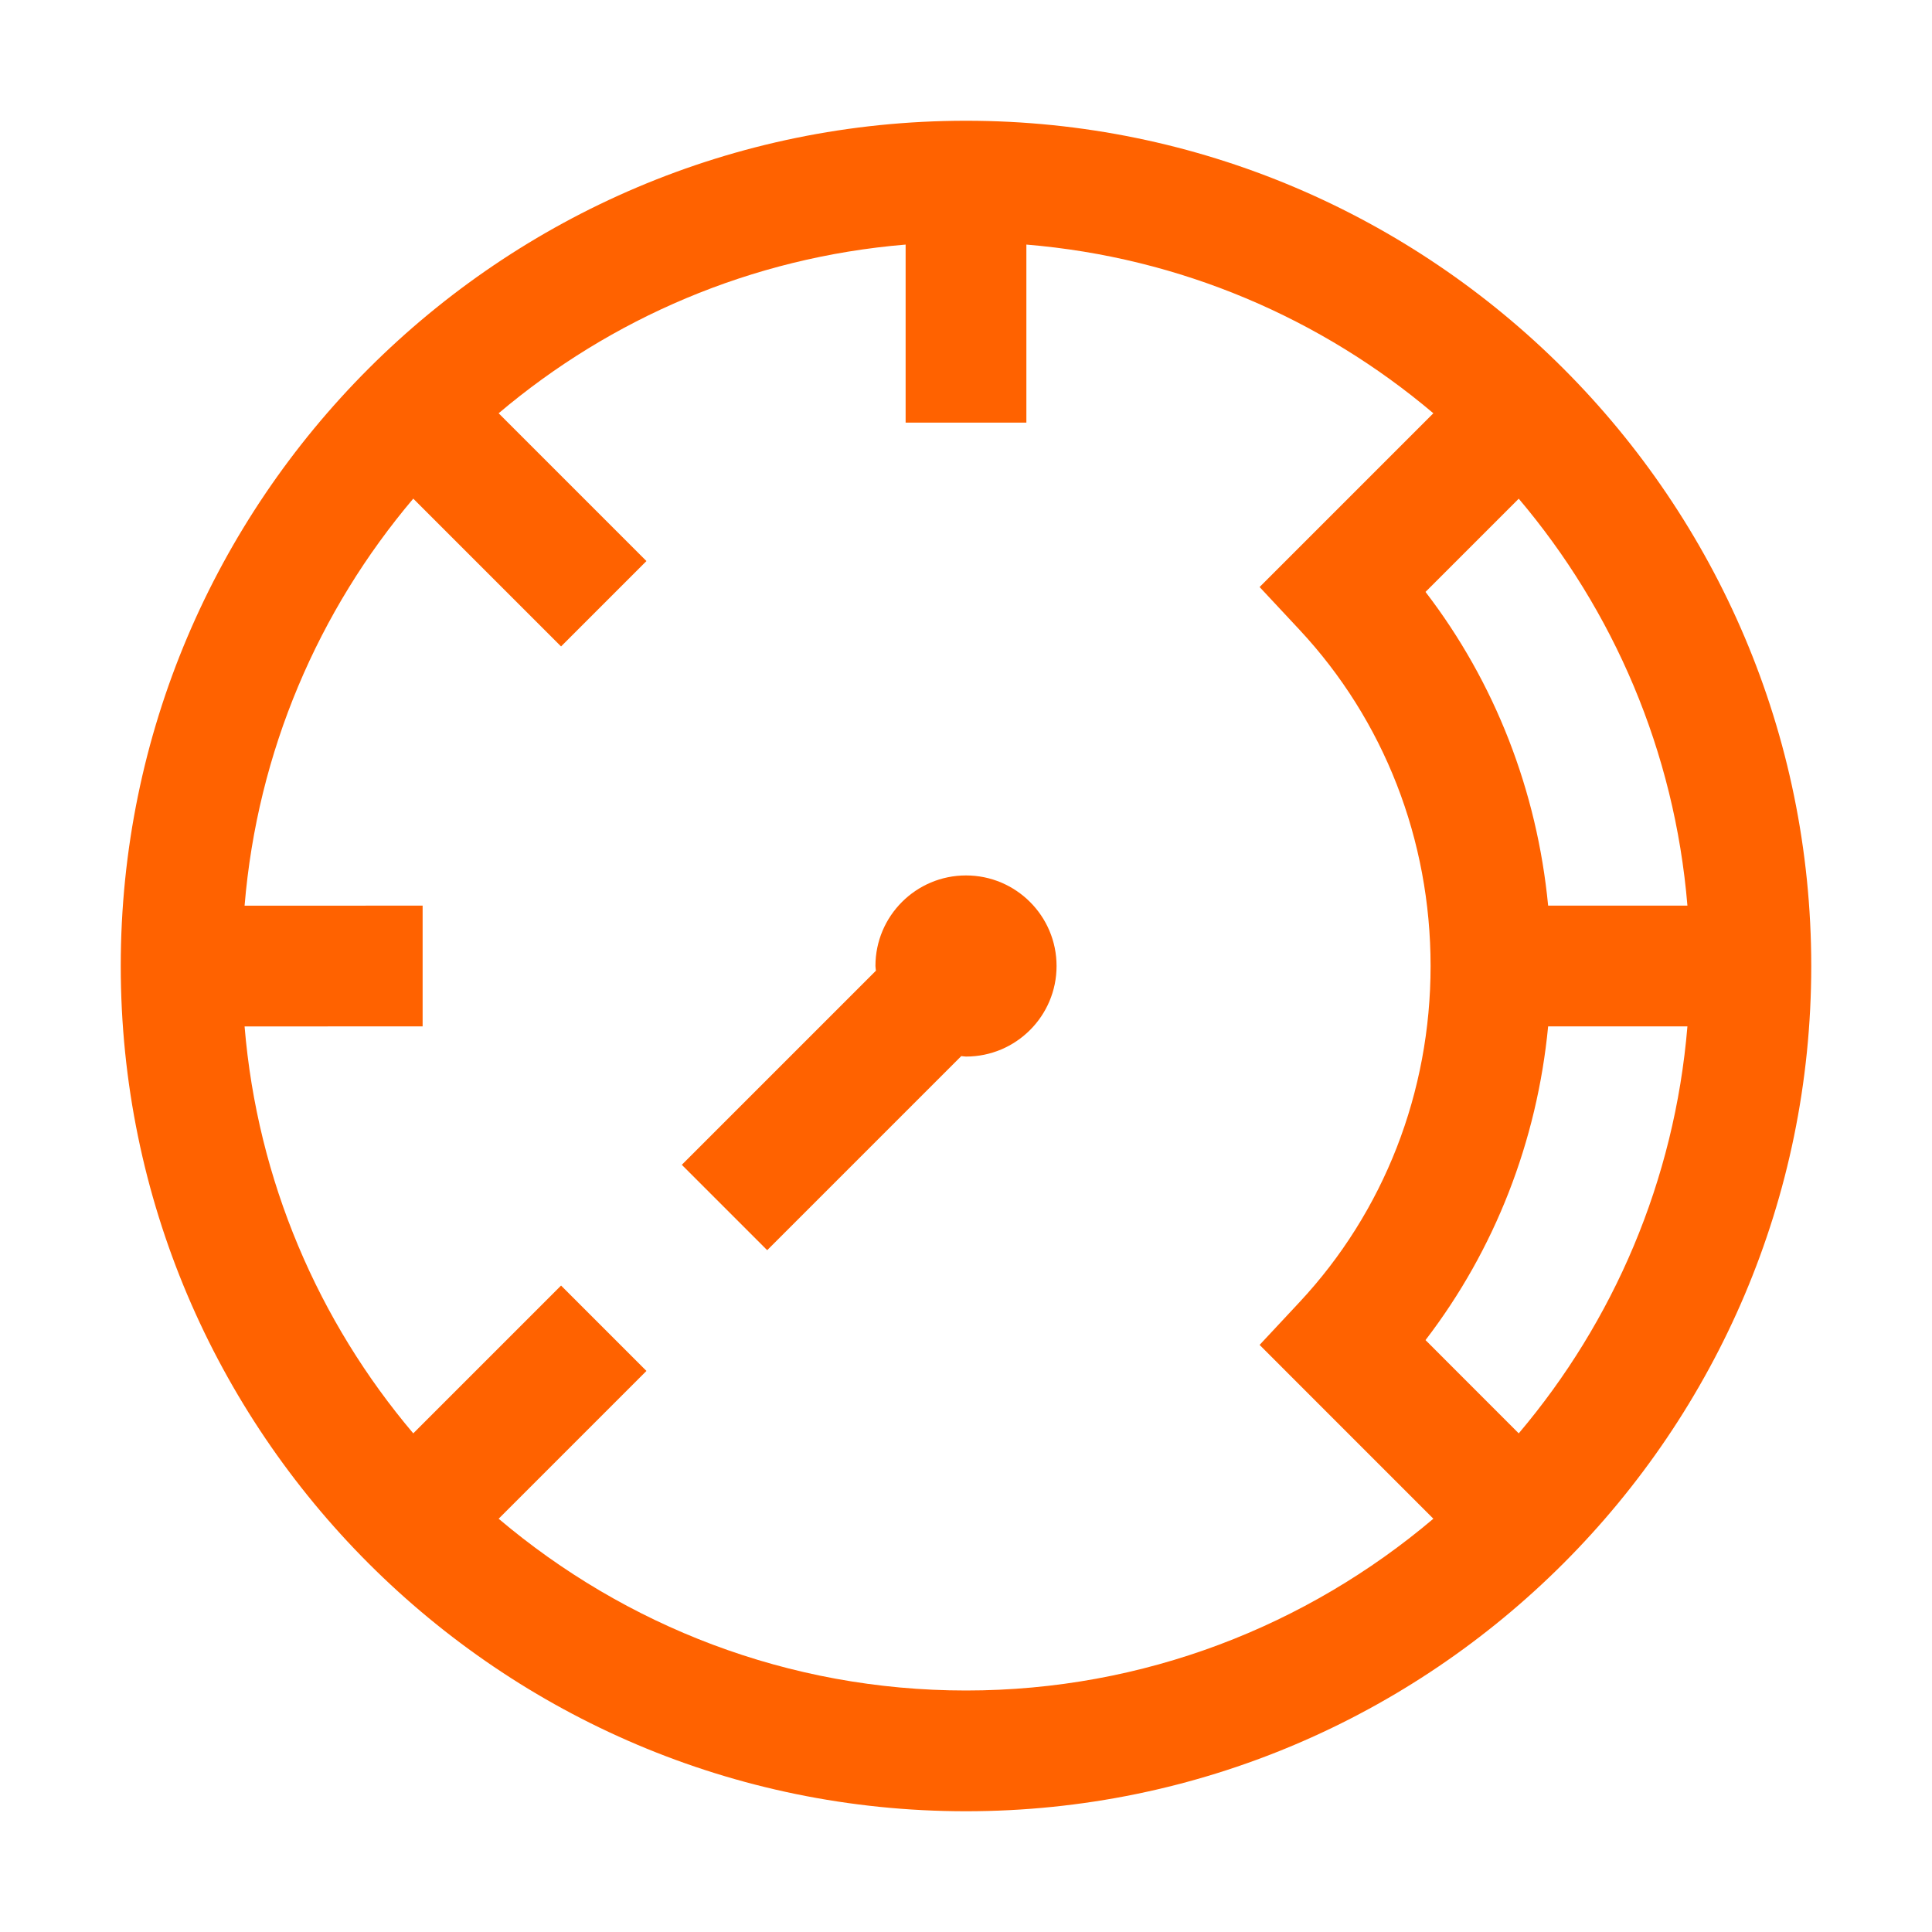 <svg width="32" height="32" viewBox="0 0 32 32" fill="none" xmlns="http://www.w3.org/2000/svg">
<path fill-rule="evenodd" clip-rule="evenodd" d="M17.5 16C17.5 16.828 16.828 17.5 16 17.5C15.973 17.5 15.948 17.494 15.922 17.492L12.707 20.707L11.293 19.293L14.508 16.078C14.506 16.052 14.5 16.027 14.5 16C14.5 15.172 15.172 14.5 16 14.5C16.828 14.5 17.5 15.172 17.5 16ZM25.155 23.741L23.611 22.196C24.761 20.697 25.459 18.902 25.642 17H27.949C27.737 19.558 26.723 21.888 25.155 23.741ZM8.259 25.155L10.707 22.707L9.293 21.293L6.845 23.741C5.277 21.889 4.263 19.558 4.051 17.001L7 17V15L4.051 15.001C4.263 12.443 5.277 10.112 6.845 8.259L9.293 10.707L10.707 9.293L8.259 6.845C10.112 5.277 12.442 4.263 15 4.051V7H17V4.051C19.558 4.263 21.888 5.277 23.741 6.845L20.863 9.723L21.522 10.429C22.924 11.93 23.695 13.908 23.695 16C23.695 18.092 22.924 20.069 21.522 21.57L20.863 22.276L23.741 25.155C21.649 26.926 18.949 28 16 28C13.051 28 10.351 26.926 8.259 25.155ZM27.949 15H25.642C25.459 13.097 24.761 11.302 23.611 9.804L25.155 8.26C26.723 10.112 27.737 12.442 27.949 15ZM16 2C8.28 2 2 8.28 2 16C2 23.72 8.28 30 16 30C23.72 30 30 23.72 30 16C30 8.28 23.72 2 16 2Z" fill="#FF6200"/>
</svg>
